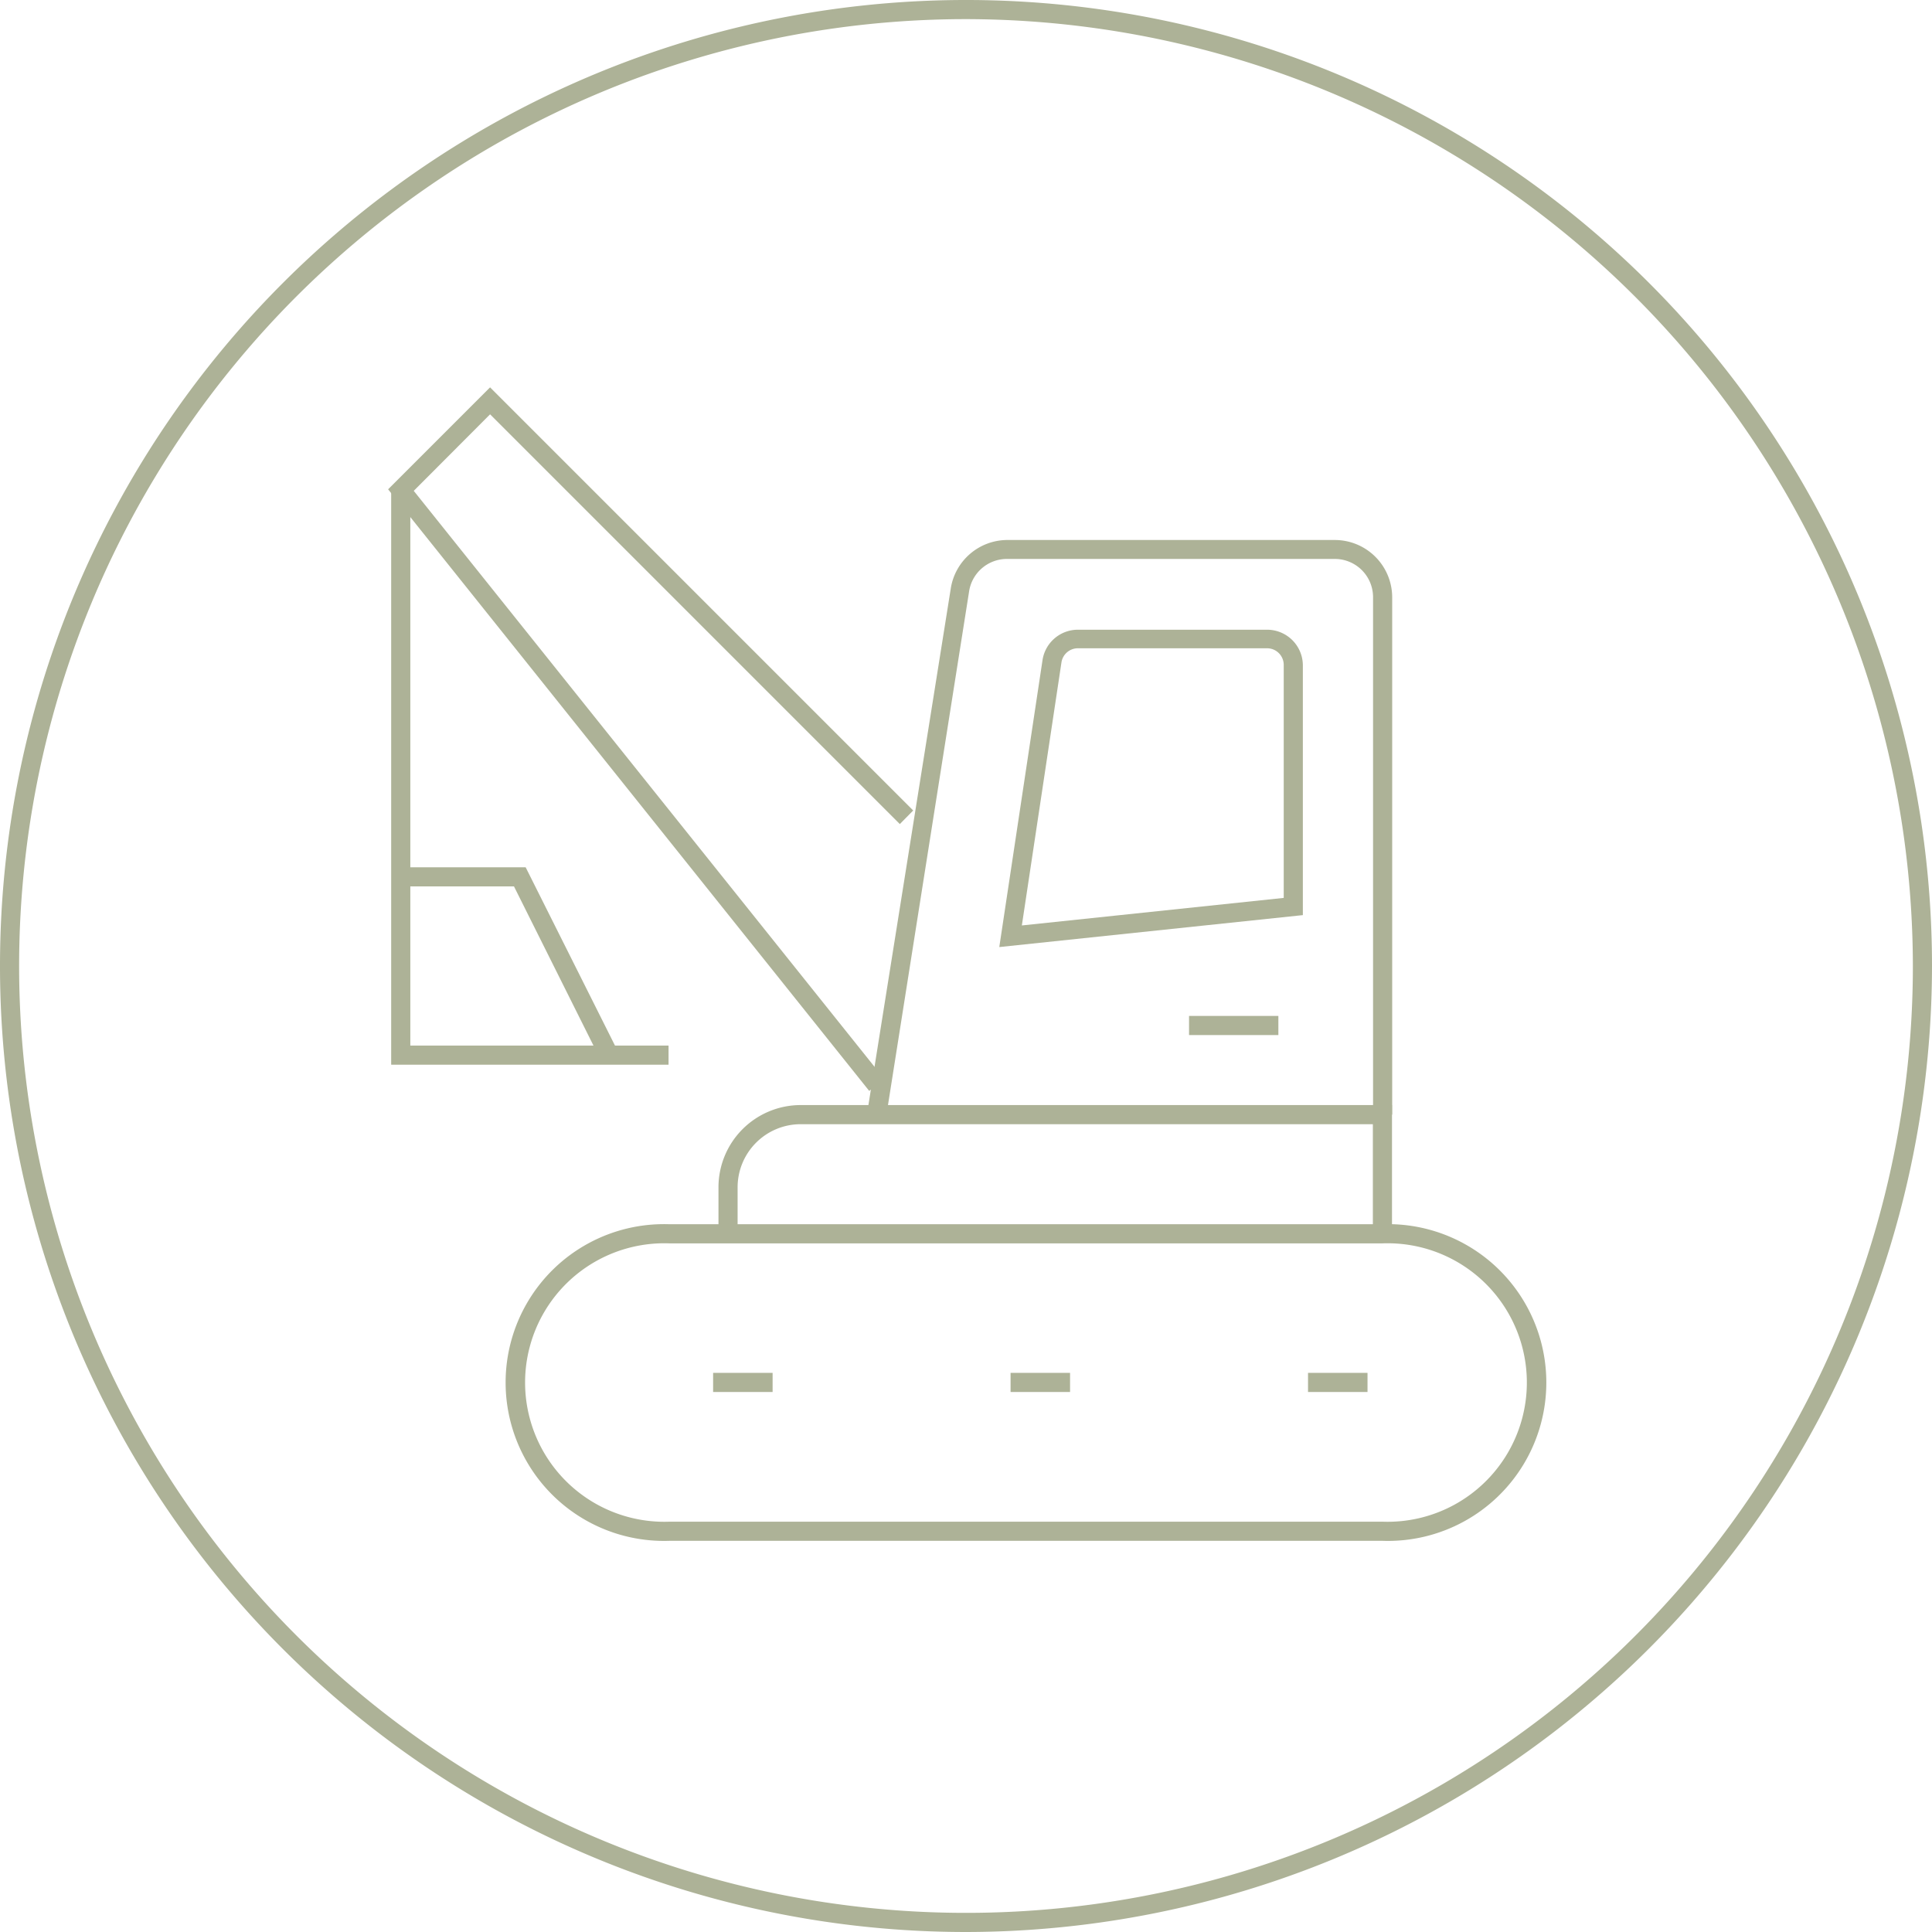 <svg id="圖層_1" data-name="圖層 1" xmlns="http://www.w3.org/2000/svg" viewBox="0 0 101 101"><defs><style>.cls-1{fill:#adb297;}</style></defs><path class="cls-1" d="M50.5,101A50.5,50.5,0,1,1,101,50.5,50.55,50.55,0,0,1,50.5,101Zm0-100A49.5,49.5,0,1,0,100,50.5,49.56,49.56,0,0,0,50.5,1Z"/><path class="cls-1" d="M72.27,80.55H35A8.28,8.28,0,1,1,35,64H72.27a8.28,8.28,0,1,1,0,16.55ZM35,65a7.28,7.28,0,1,0,0,14.55H72.27a7.28,7.28,0,1,0,0-14.55Z"/><polygon class="cls-1" points="45.44 57.03 20.29 25.58 25.62 20.25 47.74 42.37 47.04 43.08 25.62 21.66 21.63 25.66 46.23 56.41 45.44 57.03"/><polygon class="cls-1" points="34.95 55.66 20.45 55.66 20.45 25.62 21.45 25.62 21.45 54.66 34.95 54.66 34.95 55.66"/><polygon class="cls-1" points="31.39 55.39 26.87 46.34 20.95 46.34 20.95 45.34 27.48 45.34 32.29 54.94 31.39 55.39"/><path class="cls-1" d="M72.77,64.5h-1V58.77H41.85a3.3,3.3,0,0,0-3.29,3.3V64.5h-1V62.07a4.3,4.3,0,0,1,4.29-4.3H72.77Z"/><path class="cls-1" d="M46.33,58.35l-1-.15L49.7,30.79a3,3,0,0,1,3-2.56H69.78a3,3,0,0,1,3,3V58.27h-1V31.22a2,2,0,0,0-2-2H52.66a2,2,0,0,0-2,1.71Z"/><path class="cls-1" d="M52.24,49.51l2.26-15a1.87,1.87,0,0,1,1.84-1.59h9.91a1.87,1.87,0,0,1,1.86,1.86V47.84Zm4.1-15.62a.87.87,0,0,0-.85.74L53.42,48.38l13.69-1.44V34.75a.87.87,0,0,0-.86-.86Z"/><rect class="cls-1" x="62.16" y="53.11" width="4.67" height="1"/><rect class="cls-1" x="37.28" y="71.77" width="3.11" height="1"/><rect class="cls-1" x="52.83" y="71.77" width="3.11" height="1"/><rect class="cls-1" x="68.38" y="71.77" width="3.11" height="1"/></svg>